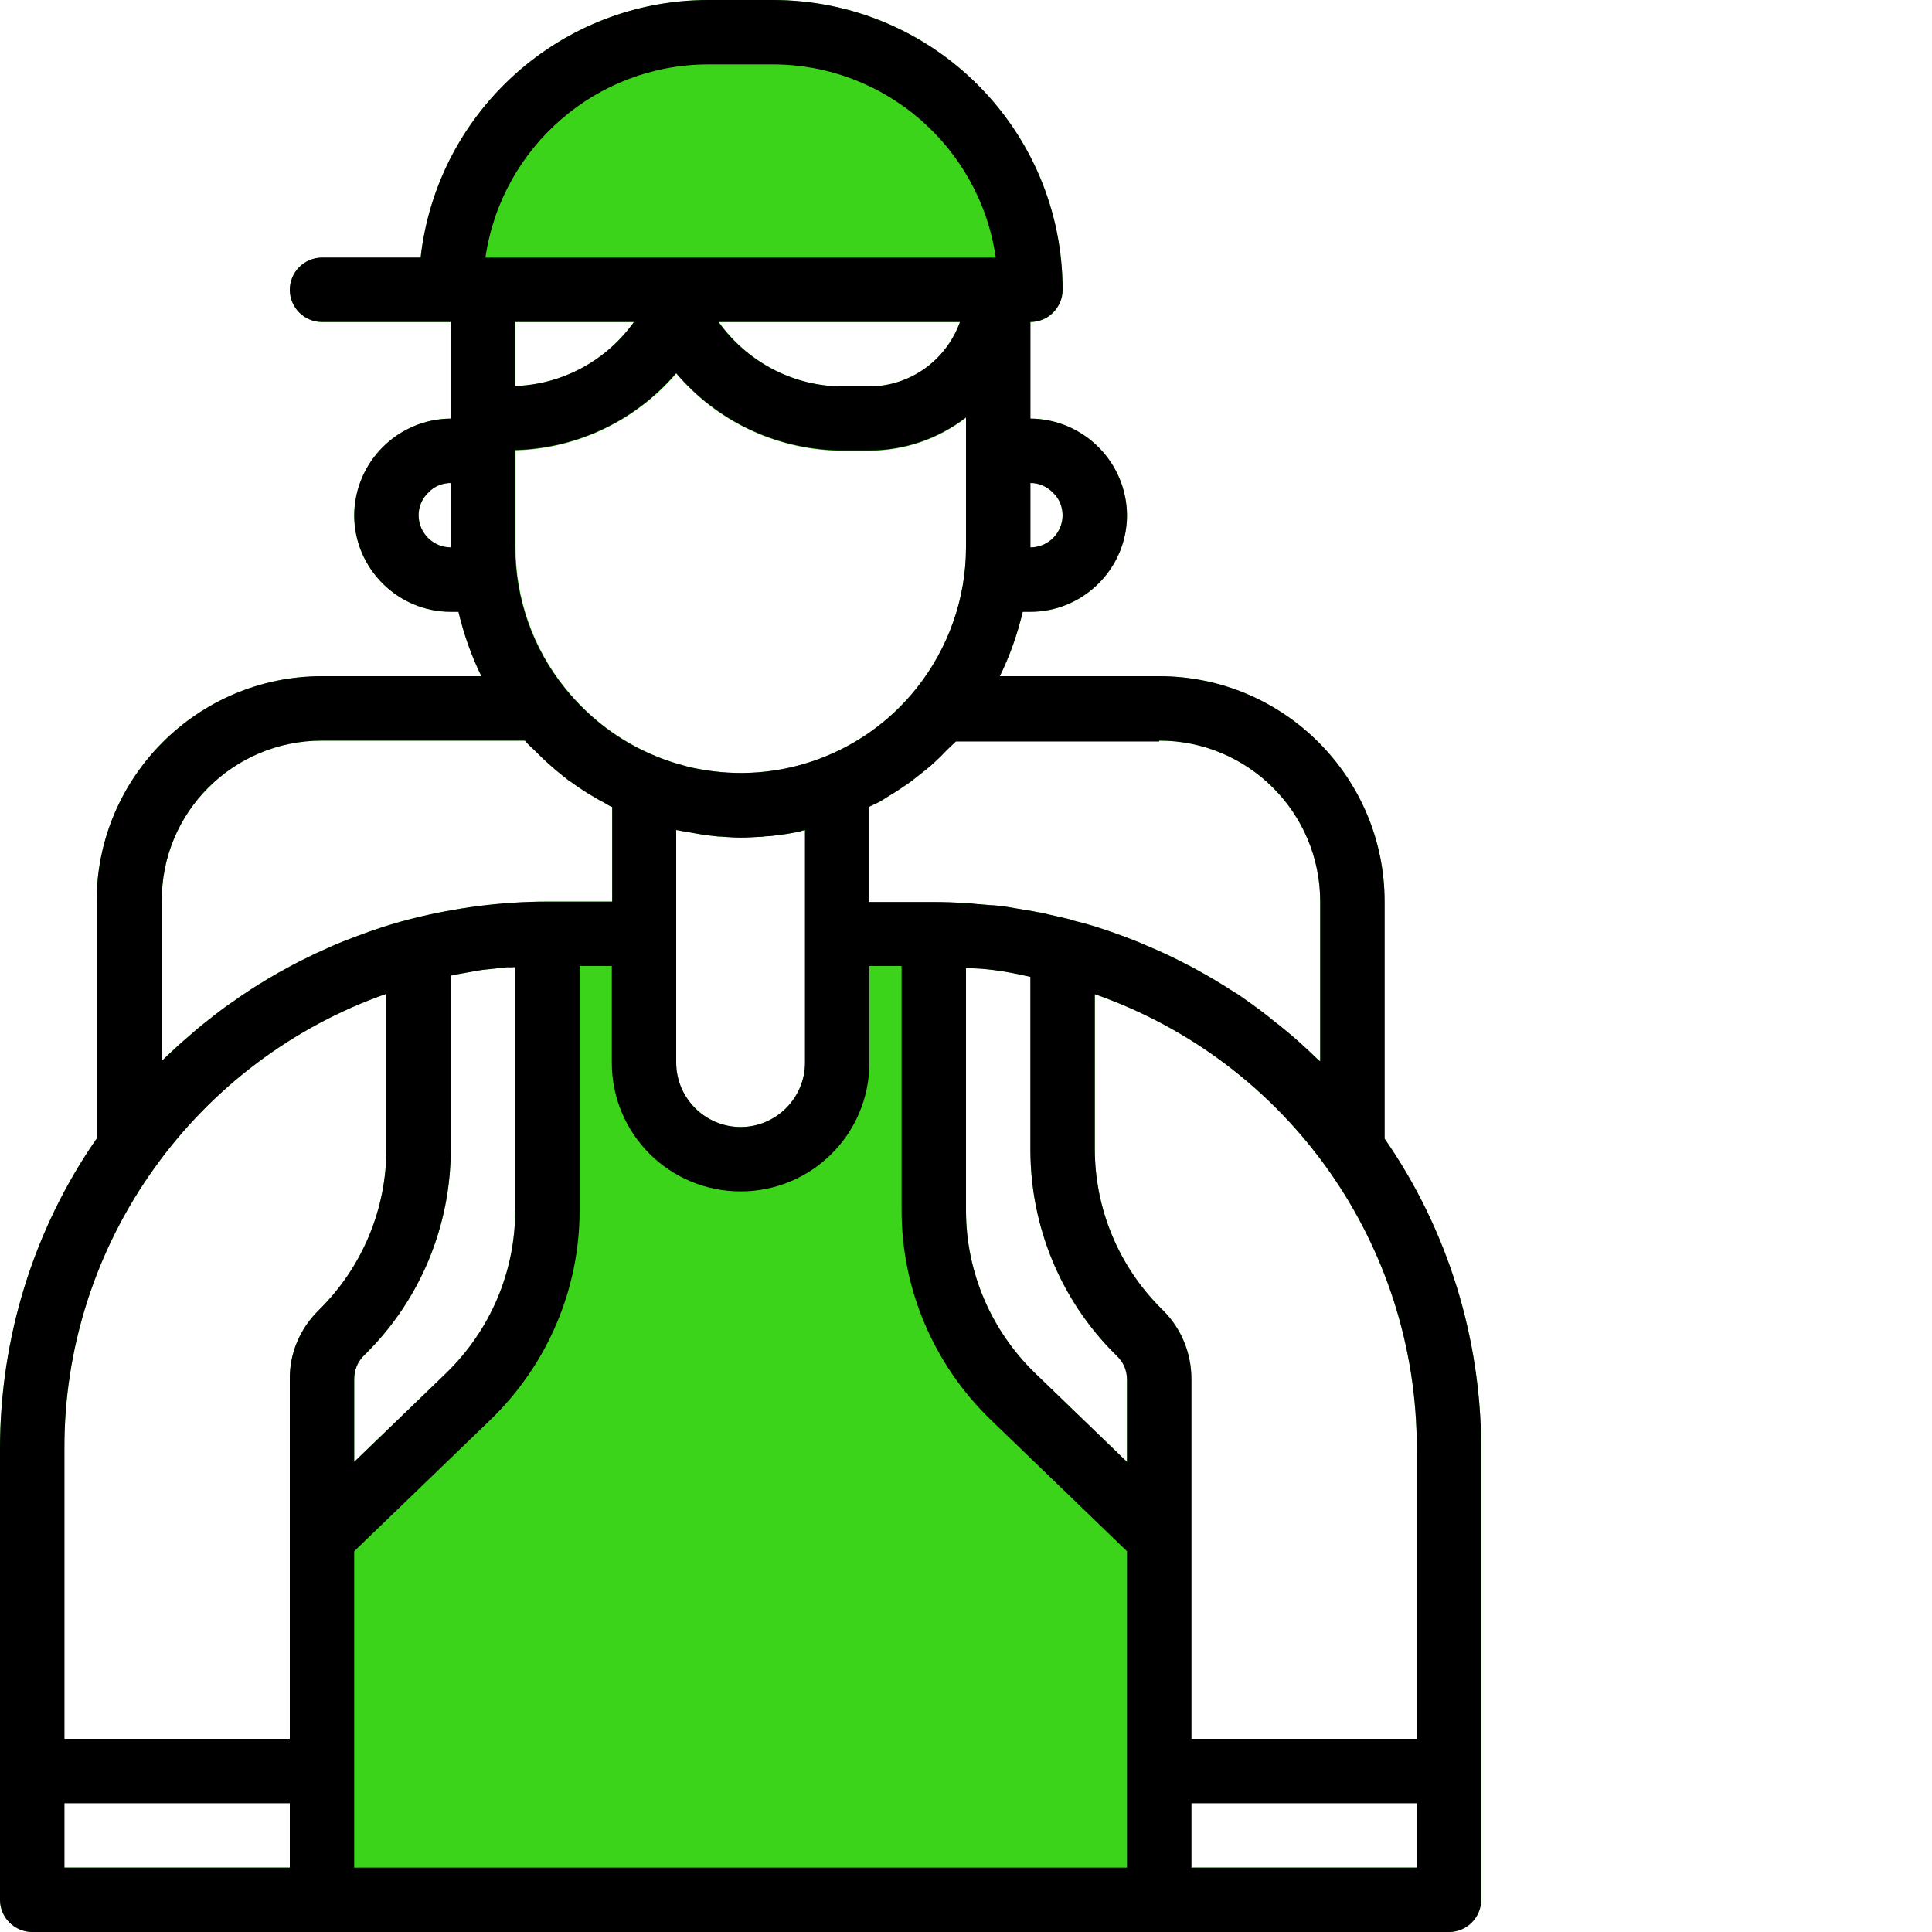 <?xml version="1.0" encoding="utf-8"?>
<!-- Generator: Adobe Illustrator 19.2.0, SVG Export Plug-In . SVG Version: 6.00 Build 0)  -->
<svg version="1.1" id="Layer_2" xmlns="http://www.w3.org/2000/svg" xmlns:xlink="http://www.w3.org/1999/xlink" x="0px" y="0px"
	 viewBox="0 0 480 480" style="enable-background:new 0 0 480 480;" xml:space="preserve">
<style type="text/css">
	.st0{fill:#3CD41B;}
</style>
<path class="st0" d="M344,282.9V224c0-30.9-25.1-56-56-56h-39.6c2.5-5.1,4.4-10.5,5.7-16h1.9c13.2,0,24-10.8,24-24
	c-0.1-13.2-10.8-23.9-24-24V80c4.4,0,8-3.6,8-8c0-39.8-32.2-72-72-72h-16c-36.6,0-67.4,27.6-71.5,64H80c-4.4,0-8,3.6-8,8s3.6,8,8,8
	h32v24c-13.2,0.1-23.9,10.8-24,24c0,13.2,10.8,24,24,24h1.9c1.3,5.5,3.2,10.9,5.7,16H80c-30.9,0-56,25.1-56,56v58.9
	C8.3,305.5,0,332.5,0,360v112c0,4.4,3.6,8,8,8h352c4.4,0,8-3.6,8-8V360C368,332.5,359.7,305.5,344,282.9z M256,120
	c2.2,0,4.2,0.9,5.7,2.5c1.5,1.4,2.3,3.5,2.3,5.5c0,4.4-3.6,8-8,8V120z M112,136c-4.4,0-8-3.6-8-8c0-2.2,0.9-4.2,2.5-5.7
	c1.4-1.5,3.5-2.3,5.5-2.3V136z M288,184c22.1,0,40,17.9,40,40v39.7c-0.2-0.2-0.4-0.3-0.6-0.5c-2.8-2.7-5.6-5.3-8.6-7.7
	c-0.6-0.5-1.2-1-1.9-1.5c-3-2.5-6.2-4.8-9.4-7c-0.2-0.1-0.4-0.3-0.7-0.4c-3.2-2.1-6.4-4-9.7-5.8c-0.6-0.3-1.2-0.7-1.9-1
	c-3.4-1.8-6.8-3.4-10.4-4.9c-0.7-0.3-1.4-0.6-2.1-0.9c-3.7-1.5-7.4-2.8-11.2-4l-0.4-0.1c-1.6-0.5-3.2-0.9-4.9-1.3
	c-0.2,0-0.2-0.1-0.4-0.2c-0.4-0.1-0.9-0.2-1.3-0.3c-1.2-0.3-2.3-0.5-3.5-0.8c-0.6-0.1-1.1-0.3-1.7-0.4c-0.4-0.1-0.8-0.2-1.1-0.2
	l-1.5-0.3c-1.6-0.3-3.2-0.5-4.8-0.8c-1.1-0.2-2.2-0.4-3.4-0.5c-0.8-0.1-1.5-0.2-2.3-0.2c-0.8-0.1-1.5-0.1-2.3-0.2l-1.3-0.1
	c-0.8-0.1-1.6-0.2-2.5-0.2c-2.7-0.2-5.5-0.3-8.3-0.3h-16v-23.6c1-0.5,2-0.9,2.9-1.4c0.8-0.5,1.6-1,2.4-1.5c1.7-1,3.3-2.1,4.9-3.2
	c0.9-0.7,1.8-1.4,2.7-2.1c1.4-1.1,2.8-2.2,4.1-3.5c0.9-0.8,1.7-1.7,2.5-2.5c0.7-0.7,1.5-1.4,2.2-2.1H288z M238.5,80
	c-3.4,9.5-12.4,16-22.5,16h-7.8c-11.8-0.4-22.8-6.4-29.6-16H238.5z M157.5,80c-6.8,9.5-17.5,15.4-29.2,15.9H128V80H157.5z
	 M128,111.9h0.4c15.3-0.5,29.7-7.5,39.6-19.1c10,11.8,24.6,18.8,40.2,19.2h7.8c8.7,0,17.1-2.9,24-8.2V136c0,12.7-4.4,25.1-12.3,35
	c-13,16.3-33.9,24-54.3,20c-1.8-0.3-3.5-0.8-5.2-1.3c-1.7-0.5-3.4-1.1-5.1-1.8c-8.9-3.6-16.7-9.5-22.7-17c-8-9.9-12.3-22.3-12.3-35
	V111.9z M168,232v-25.8c0.3,0.1,0.7,0.1,1,0.2c1.7,0.3,3.5,0.6,5.2,0.9c0.8,0.1,1.5,0.2,2.2,0.3c0.6,0.1,1.2,0.1,1.8,0.2
	c0.6,0.1,1,0,1.6,0.1c1.4,0.1,2.8,0.2,4.2,0.2c1.6,0,3.2-0.1,4.9-0.2c0.4,0,0.7,0,1.1-0.1c0.5,0,1-0.1,1.6-0.1
	c0.8-0.1,1.5-0.2,2.3-0.3c1.7-0.2,3.4-0.5,5.1-0.9c0.3-0.1,0.7-0.1,1-0.2V264c0,8.8-7.2,16-16,16c-8.8,0-16-7.2-16-16L168,232z
	 M128,300.8c0,15.2-6.2,29.7-17.1,40.3L88,363.2v-20.6c0-2.1,0.8-4.2,2.3-5.7l0.6-0.6c13.6-13.5,21.1-31.8,21.1-50.9v-43l0.8-0.2
	c1.5-0.3,3-0.5,4.5-0.8c1.1-0.2,2.1-0.4,3.2-0.5c1.9-0.2,3.7-0.4,5.6-0.6c0.7-0.1,1.3-0.1,2-0.2V300.8z M80,184h50.4
	c0.8,1,1.8,1.8,2.7,2.7c0.5,0.5,1,1,1.5,1.5c2,1.9,4.1,3.7,6.3,5.4c0.3,0.3,0.7,0.5,1,0.7c1.9,1.4,3.9,2.7,6,3.9
	c0.7,0.4,1.3,0.8,2,1.1c0.7,0.4,1.4,0.9,2.2,1.2V224h-16c-11.5,0-22.9,1.5-34,4.3c-3.5,0.9-6.8,1.9-10.2,3.1c-1,0.4-2,0.7-3,1.1
	c-2.4,0.9-4.8,1.8-7.2,2.9c-1,0.5-2,0.9-3.1,1.4c-2.7,1.3-5.4,2.6-8,4.1c-0.5,0.3-1,0.5-1.5,0.8c-3.1,1.8-6.1,3.6-9,5.6
	c-0.8,0.5-1.5,1.1-2.3,1.6c-2.2,1.5-4.3,3.1-6.4,4.8c-0.9,0.7-1.8,1.4-2.6,2.1c-2.1,1.8-4.2,3.6-6.2,5.5c-0.6,0.6-1.2,1.1-1.8,1.7
	c-0.2,0.2-0.4,0.4-0.6,0.6l0-39.7C40,201.9,57.9,184,80,184z M72,464H16v-16h56V464z M79,325.7c-4.5,4.5-7.1,10.6-7,17V432H16v-72
	c-0.1-25.1,7.8-49.6,22.5-70C52.8,270.1,72.9,255,96,246.9v38.6c0,14.8-5.9,29.1-16.4,39.6L79,325.7z M280,363.2l-22.9-22.1
	C246.2,330.5,240,316,240,300.8v-60.3c1.7,0.1,3.4,0.1,5.1,0.3c0.6,0.1,1.2,0.1,1.8,0.2c3.1,0.4,6.1,1,9.1,1.7v42.9
	c0,19.1,7.5,37.4,21.1,50.9l0.6,0.6c1.5,1.5,2.3,3.5,2.3,5.7V363.2z M352,464h-56v-16h56V464z M352,432h-56v-89.4
	c0-6.4-2.5-12.5-7-17l-0.6-0.6c-10.5-10.5-16.4-24.7-16.4-39.6V247c48,16.8,80.1,62.1,80,113V432z"/>
<path d="M344,282.9V224c0-30.9-25.1-56-56-56h-39.6c2.5-5.1,4.4-10.5,5.7-16h1.9c13.2,0,24-10.8,24-24c-0.1-13.2-10.8-23.9-24-24V80
	c4.4,0,8-3.6,8-8c0-39.8-32.2-72-72-72h-16c-36.6,0-67.4,27.6-71.5,64H80c-4.4,0-8,3.6-8,8s3.6,8,8,8h32v24
	c-13.2,0.1-23.9,10.8-24,24c0,13.2,10.8,24,24,24h1.9c1.3,5.5,3.2,10.9,5.7,16H80c-30.9,0-56,25.1-56,56v58.9
	C8.3,305.5,0,332.5,0,360v112c0,4.4,3.6,8,8,8h352c4.4,0,8-3.6,8-8V360C368,332.5,359.7,305.5,344,282.9z M256,120
	c2.2,0,4.2,0.9,5.7,2.5c1.5,1.4,2.3,3.5,2.3,5.5c0,4.4-3.6,8-8,8V120z M112,136c-4.4,0-8-3.6-8-8c0-2.2,0.9-4.2,2.5-5.7
	c1.4-1.5,3.5-2.3,5.5-2.3V136z M288,184c22.1,0,40,17.9,40,40v39.7c-0.2-0.2-0.4-0.3-0.6-0.5c-2.8-2.7-5.6-5.3-8.6-7.7
	c-0.6-0.5-1.2-1-1.9-1.5c-3-2.5-6.2-4.8-9.4-7c-0.2-0.1-0.4-0.3-0.7-0.4c-3.2-2.1-6.4-4-9.7-5.8c-0.6-0.3-1.2-0.7-1.9-1
	c-3.4-1.8-6.8-3.4-10.4-4.9c-0.7-0.3-1.4-0.6-2.1-0.9c-3.7-1.5-7.4-2.8-11.2-4l-0.4-0.1c-1.6-0.5-3.2-0.9-4.9-1.3
	c-0.2,0-0.2-0.1-0.4-0.2c-0.4-0.1-0.9-0.2-1.3-0.3c-1.2-0.3-2.3-0.5-3.5-0.8c-0.6-0.1-1.1-0.3-1.7-0.4c-0.4-0.1-0.8-0.2-1.1-0.2
	l-1.5-0.3c-1.6-0.3-3.2-0.5-4.8-0.8c-1.1-0.2-2.2-0.4-3.4-0.5c-0.8-0.1-1.5-0.2-2.3-0.2c-0.8-0.1-1.5-0.1-2.3-0.2l-1.3-0.1
	c-0.8-0.1-1.6-0.2-2.5-0.2c-2.7-0.2-5.5-0.3-8.3-0.3h-16v-23.6c1-0.5,2-0.9,2.9-1.4c0.8-0.5,1.6-1,2.4-1.5c1.7-1,3.3-2.1,4.9-3.2
	c0.9-0.7,1.8-1.4,2.7-2.1c1.4-1.1,2.8-2.2,4.1-3.5c0.9-0.8,1.7-1.7,2.5-2.5c0.7-0.7,1.5-1.4,2.2-2.1H288z M173.3,191
	c-1.8-0.3-3.5-0.8-5.2-1.3c-1.7-0.5-3.4-1.1-5.1-1.8c-8.9-3.6-16.7-9.5-22.7-17c-8-9.9-12.3-22.3-12.3-35v-24.1h0.4
	c15.3-0.5,29.7-7.5,39.6-19.1c10,11.8,24.6,18.8,40.2,19.2h7.8c8.7,0,17.1-2.9,24-8.2V136c0,12.7-4.4,25.1-12.3,35
	C214.7,187.3,193.8,195,173.3,191z M200,206.2V264c0,8.8-7.2,16-16,16c-8.8,0-16-7.2-16-16l0-32v-25.8c0.3,0.1,0.7,0.1,1,0.2
	c1.7,0.3,3.5,0.6,5.2,0.9c0.8,0.1,1.5,0.2,2.2,0.3c0.6,0.1,1.2,0.1,1.8,0.2c0.6,0.1,1,0,1.6,0.1c1.4,0.1,2.8,0.2,4.2,0.2
	c1.6,0,3.2-0.1,4.9-0.2c0.4,0,0.7,0,1.1-0.1c0.5,0,1-0.1,1.6-0.1c0.8-0.1,1.5-0.2,2.3-0.3c1.7-0.2,3.4-0.5,5.1-0.9
	C199.4,206.3,199.7,206.3,200,206.2z M128,95.9V80h29.5c-6.8,9.5-17.5,15.4-29.2,15.9H128z M178.5,80h60c-3.4,9.5-12.4,16-22.5,16
	h-7.8C196.3,95.6,185.4,89.6,178.5,80z M176,16h16c27.8,0,51.4,20.5,55.4,48H120.6C124.6,36.5,148.2,16,176,16z M80,184h50.4
	c0.8,1,1.8,1.8,2.7,2.7c0.5,0.5,1,1,1.5,1.5c2,1.9,4.1,3.7,6.3,5.4c0.3,0.3,0.7,0.5,1,0.7c1.9,1.4,3.9,2.7,6,3.9
	c0.7,0.4,1.3,0.8,2,1.1c0.7,0.4,1.4,0.9,2.2,1.2V224h-16c-11.5,0-22.9,1.5-34,4.3c-3.5,0.9-6.8,1.9-10.2,3.1c-1,0.4-2,0.7-3,1.1
	c-2.4,0.9-4.8,1.8-7.2,2.9c-1,0.5-2,0.9-3.1,1.4c-2.7,1.3-5.4,2.6-8,4.1c-0.5,0.3-1,0.5-1.5,0.8c-3.1,1.8-6.1,3.6-9,5.6
	c-0.8,0.5-1.5,1.1-2.3,1.6c-2.2,1.5-4.3,3.1-6.4,4.8c-0.9,0.7-1.8,1.4-2.6,2.1c-2.1,1.8-4.2,3.6-6.2,5.5c-0.6,0.6-1.2,1.1-1.8,1.7
	c-0.2,0.2-0.4,0.4-0.6,0.6l0-39.7C40,201.9,57.9,184,80,184z M128,240.3v60.5c0,15.2-6.2,29.7-17.1,40.3L88,363.2v-20.6
	c0-2.1,0.8-4.2,2.3-5.7l0.6-0.6c13.6-13.5,21.1-31.8,21.1-50.9v-43l0.8-0.2c1.5-0.3,3-0.5,4.5-0.8c1.1-0.2,2.1-0.4,3.2-0.5
	c1.9-0.2,3.7-0.4,5.6-0.6C126.7,240.4,127.3,240.3,128,240.3z M72,464H16v-16h56V464z M79,325.7c-4.5,4.5-7.1,10.6-7,17V432H16v-72
	c-0.1-25.1,7.8-49.6,22.5-70C52.8,270.1,72.9,255,96,246.9v38.6c0,14.8-5.9,29.1-16.4,39.6L79,325.7z M280,464H88v-78.6l34-32.8
	c14-13.6,22-32.3,22-51.8V240h8v24c0,17.7,14.3,32,32,32s32-14.3,32-32v-24h8v60.8c0,19.5,8,38.2,22,51.8l34,32.8V464z M280,363.2
	l-22.9-22.1C246.2,330.5,240,316,240,300.8v-60.3c1.7,0.1,3.4,0.1,5.1,0.3c0.6,0.1,1.2,0.1,1.8,0.2c3.1,0.4,6.1,1,9.1,1.7v42.9
	c0,19.1,7.5,37.4,21.1,50.9l0.6,0.6c1.5,1.5,2.3,3.5,2.3,5.7V363.2z M352,464h-56v-16h56V464z M352,432h-56v-89.4
	c0-6.4-2.5-12.5-7-17l-0.6-0.6c-10.5-10.5-16.4-24.7-16.4-39.6V247c48,16.8,80.1,62.1,80,113V432z"/>
</svg>
